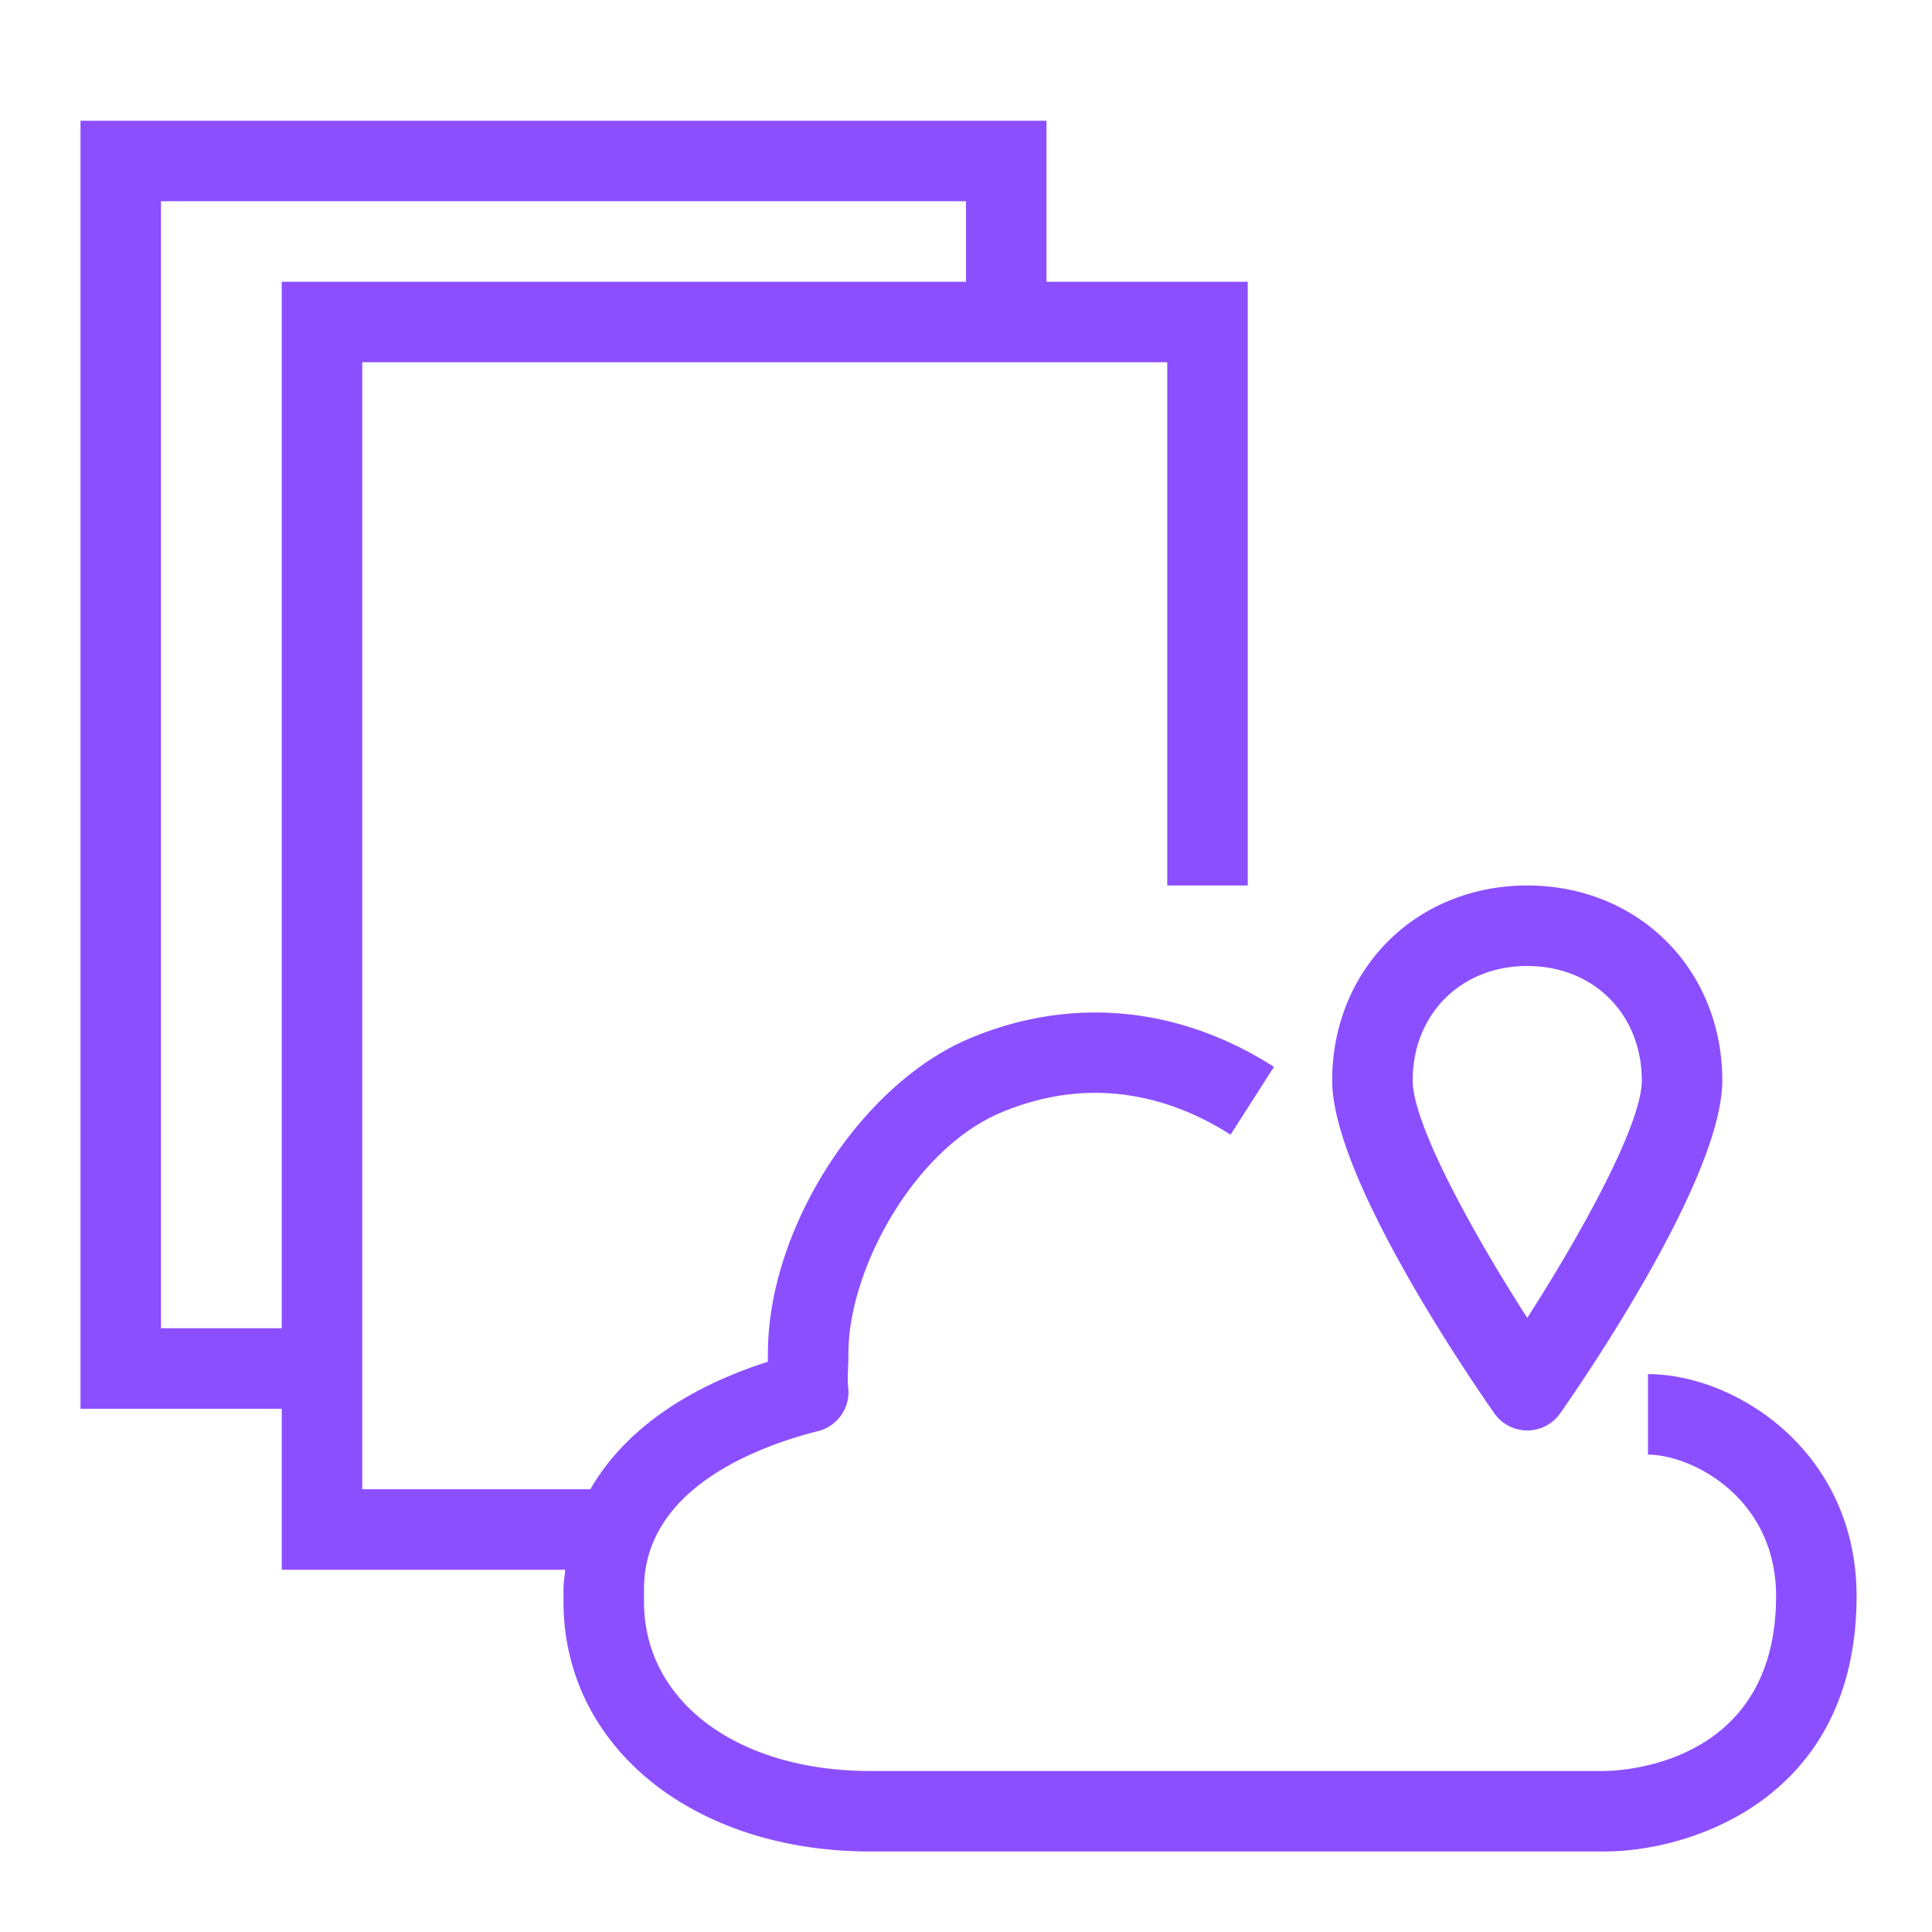 <svg xmlns="http://www.w3.org/2000/svg" viewBox="0 0 48 48"><path fill="#8C4FFF" fill-rule="evenodd" d="M4 33V5h20v2H7v26zm36.943 1.14v2c1.076 0 3.183 1.061 3.183 3.516 0 4.186-3.836 4.34-4.27 4.344H21.628C18.314 44 16 42.27 16 39.793v-.313c0-2.422 2.644-3.486 4.267-3.911a1.001 1.001 0 0 0 .806-1.102c-.018-.152-.008-.333-.002-.507q.007-.18.008-.343c0-2.062 1.616-5.054 3.779-5.971 2.421-1.023 4.445-.267 5.715.545l1.078-1.685c-2.371-1.516-5.058-1.765-7.573-.701-2.71 1.148-4.999 4.726-4.999 7.812l-.005.216c-2.105.674-3.606 1.773-4.407 3.167H9V9h20v13h2V7h-5V3H2v32h5v4h7.043c-.014.16-.043.315-.043.48v.313C14 43.39 17.208 46 21.628 46h18.228c2.169 0 6.27-1.326 6.27-6.344 0-3.599-3.01-5.516-5.183-5.516M37.944 24c1.649 0 2.846 1.197 2.846 2.847 0 1.071-1.475 3.764-2.846 5.895-1.372-2.131-2.846-4.823-2.846-5.895 0-1.65 1.197-2.847 2.846-2.847m0 11.539a1 1 0 0 0 .82-.427c.673-.963 4.026-5.882 4.026-8.265 0-2.763-2.083-4.847-4.846-4.847s-4.846 2.084-4.846 4.847c0 2.383 3.354 7.303 4.027 8.265a1 1 0 0 0 .819.427"/></svg>